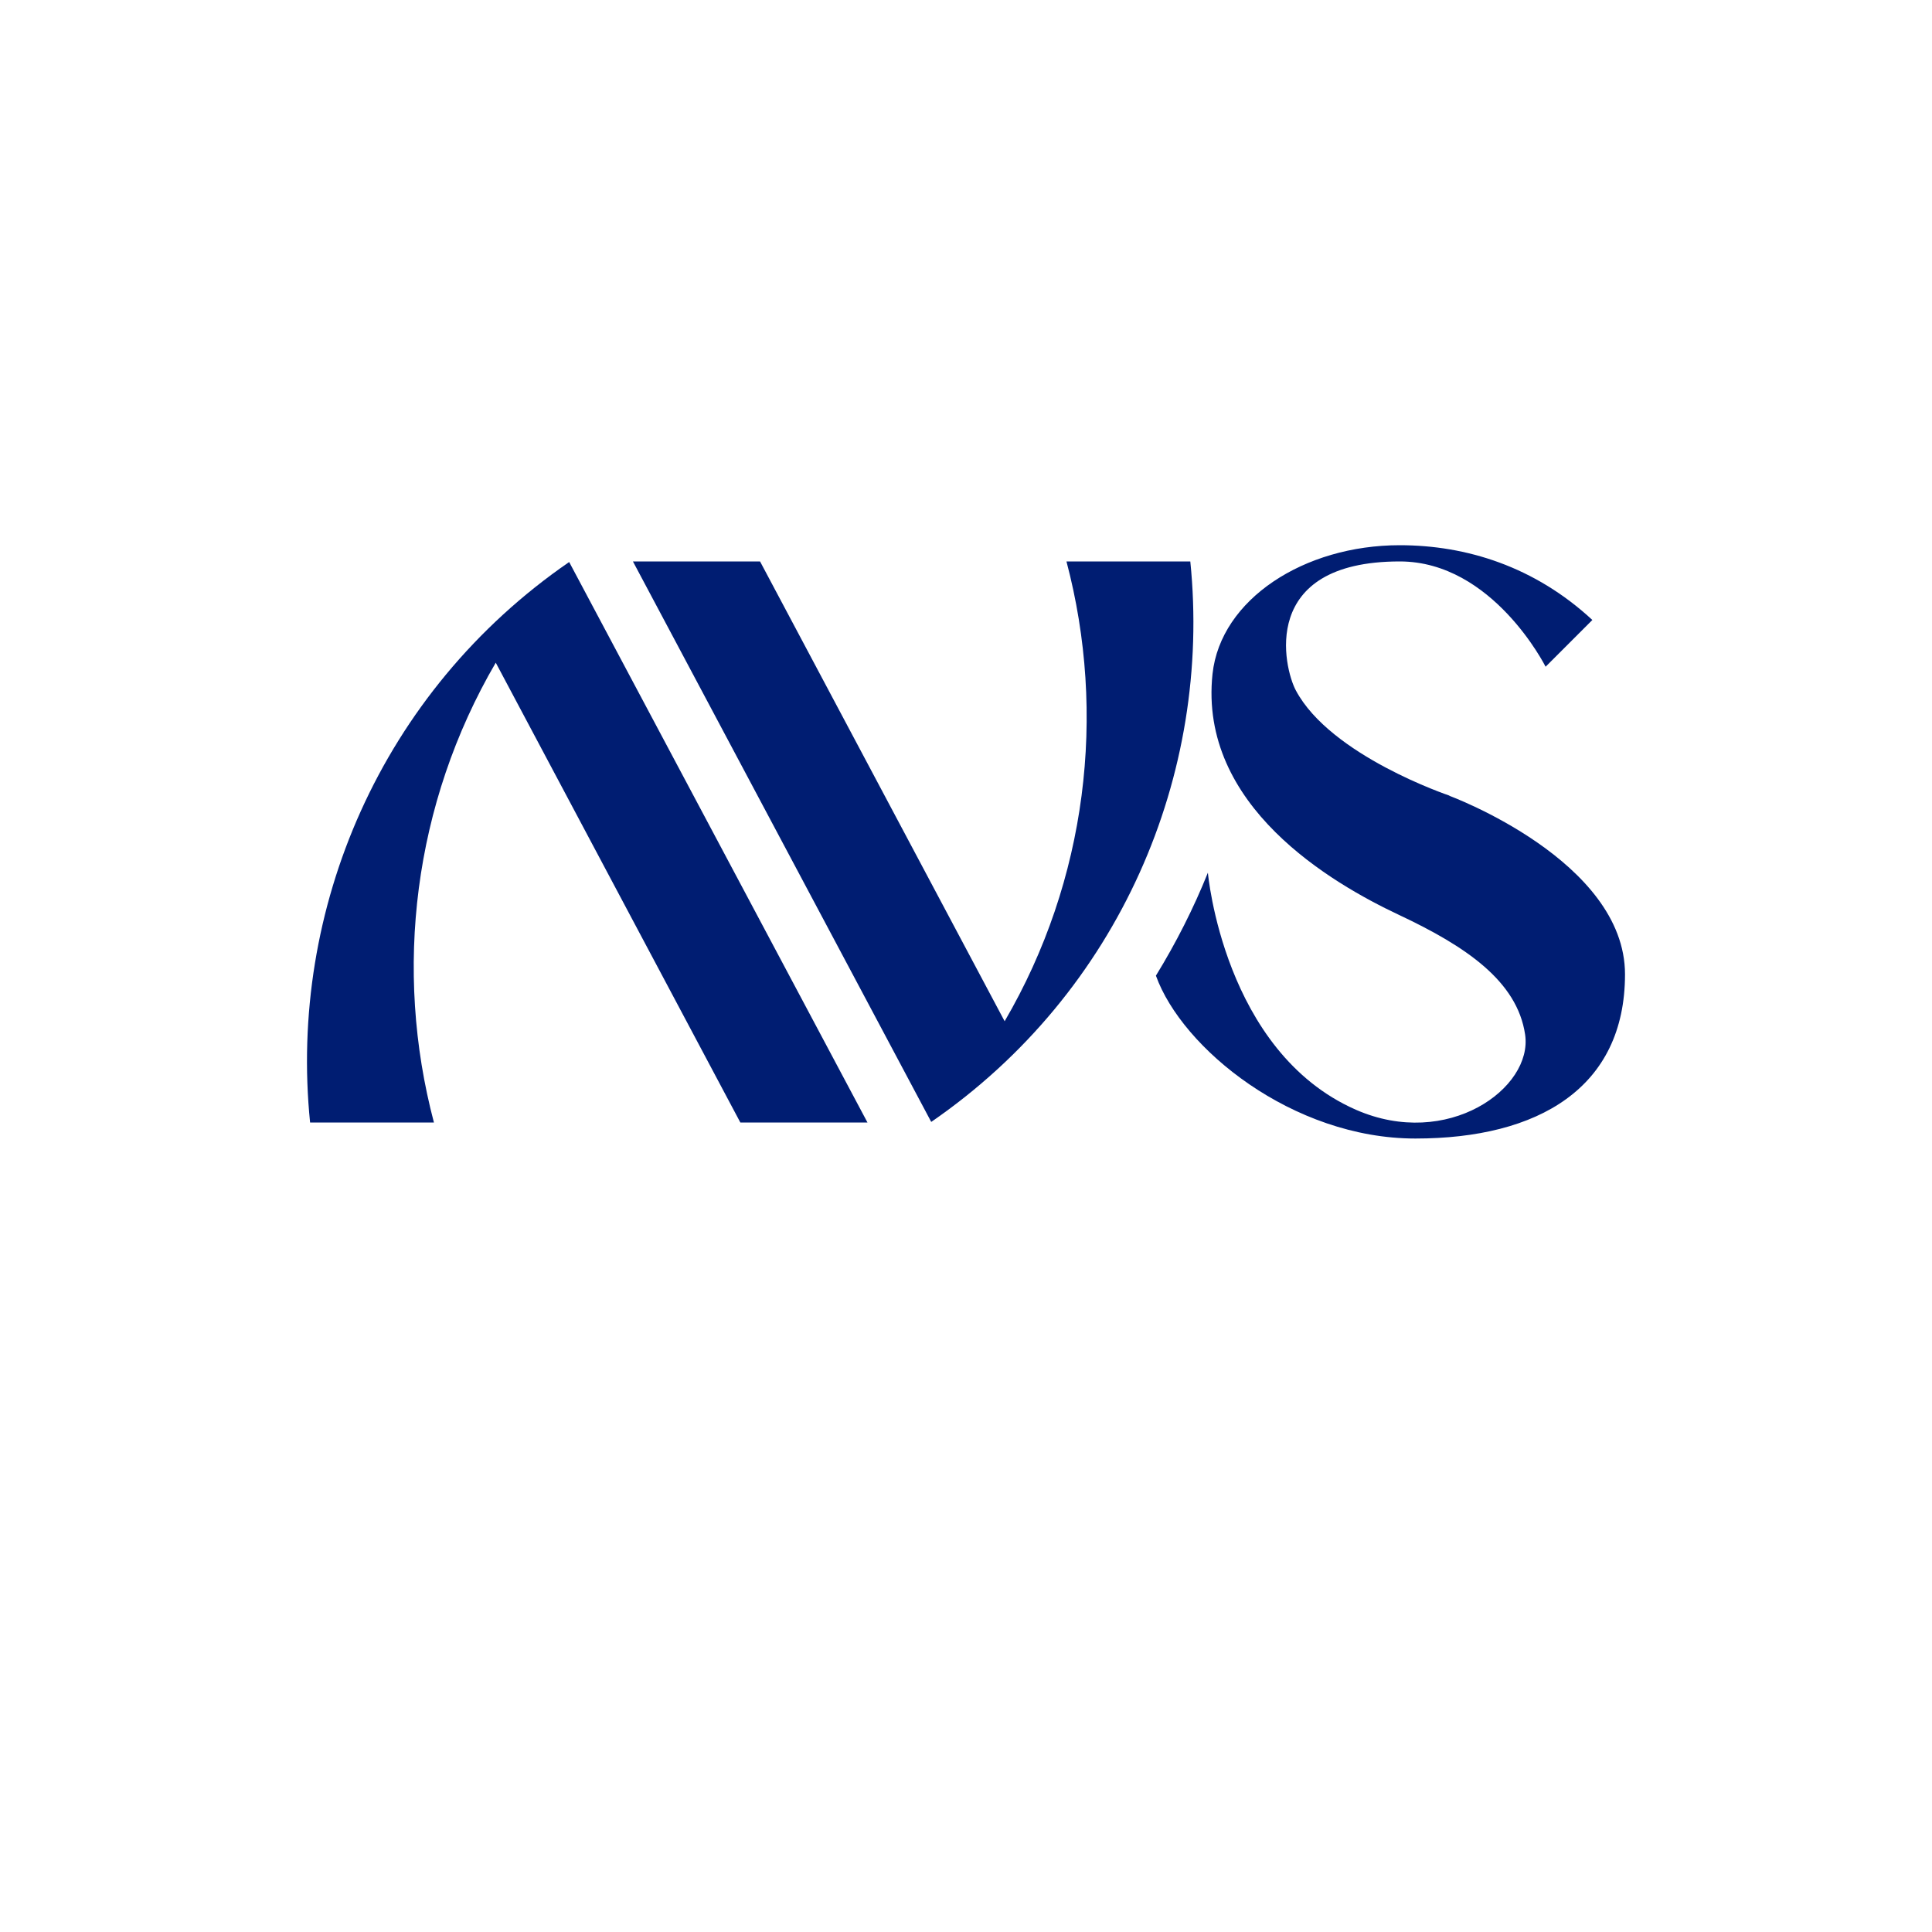 <?xml version="1.0" encoding="UTF-8"?>
<svg data-bbox="0 0 100 100" viewBox="0 0 100 100" xmlns="http://www.w3.org/2000/svg" data-type="ugc">
    <g>
        <path fill="none" d="M100 0v100H0V0h100z"/>
        <path d="M61.61 29.06H55.2c2.09 7.9 1.06 16.5-3.2 23.8l-12.66-23.8h-6.58L48.2 58.07c9.76-6.72 14.53-17.99 13.41-29.01Z" fill="#001d72"/>
        <path d="M16.05 58.1h6.41c-2.09-7.9-1.06-16.5 3.2-23.8l12.66 23.8h6.58L29.46 29.09C19.7 35.81 14.93 47.08 16.05 58.1Z" fill="#001d72"/>
        <path d="M75.02 41.18s-6.15-2.06-7.95-5.45c-.61-1.14-1.95-6.67 5.38-6.67 4.82 0 7.55 5.45 7.55 5.45l2.42-2.42c-2.99-2.77-6.53-3.87-9.97-3.87-4.95 0-9.27 2.8-9.69 6.66-.73 6.84 6.18 10.84 9.64 12.47 3.47 1.63 6.13 3.43 6.54 6.2.41 2.77-4.01 5.97-8.76 3.89-6.85-3.01-7.66-12.27-7.66-12.27-.74 1.84-1.64 3.62-2.69 5.33 1.35 3.76 7.07 8.43 13.43 8.43s10.85-2.62 10.85-8.5-9.09-9.24-9.09-9.24Z" fill="#001d72"/>
    </g>
</svg>
